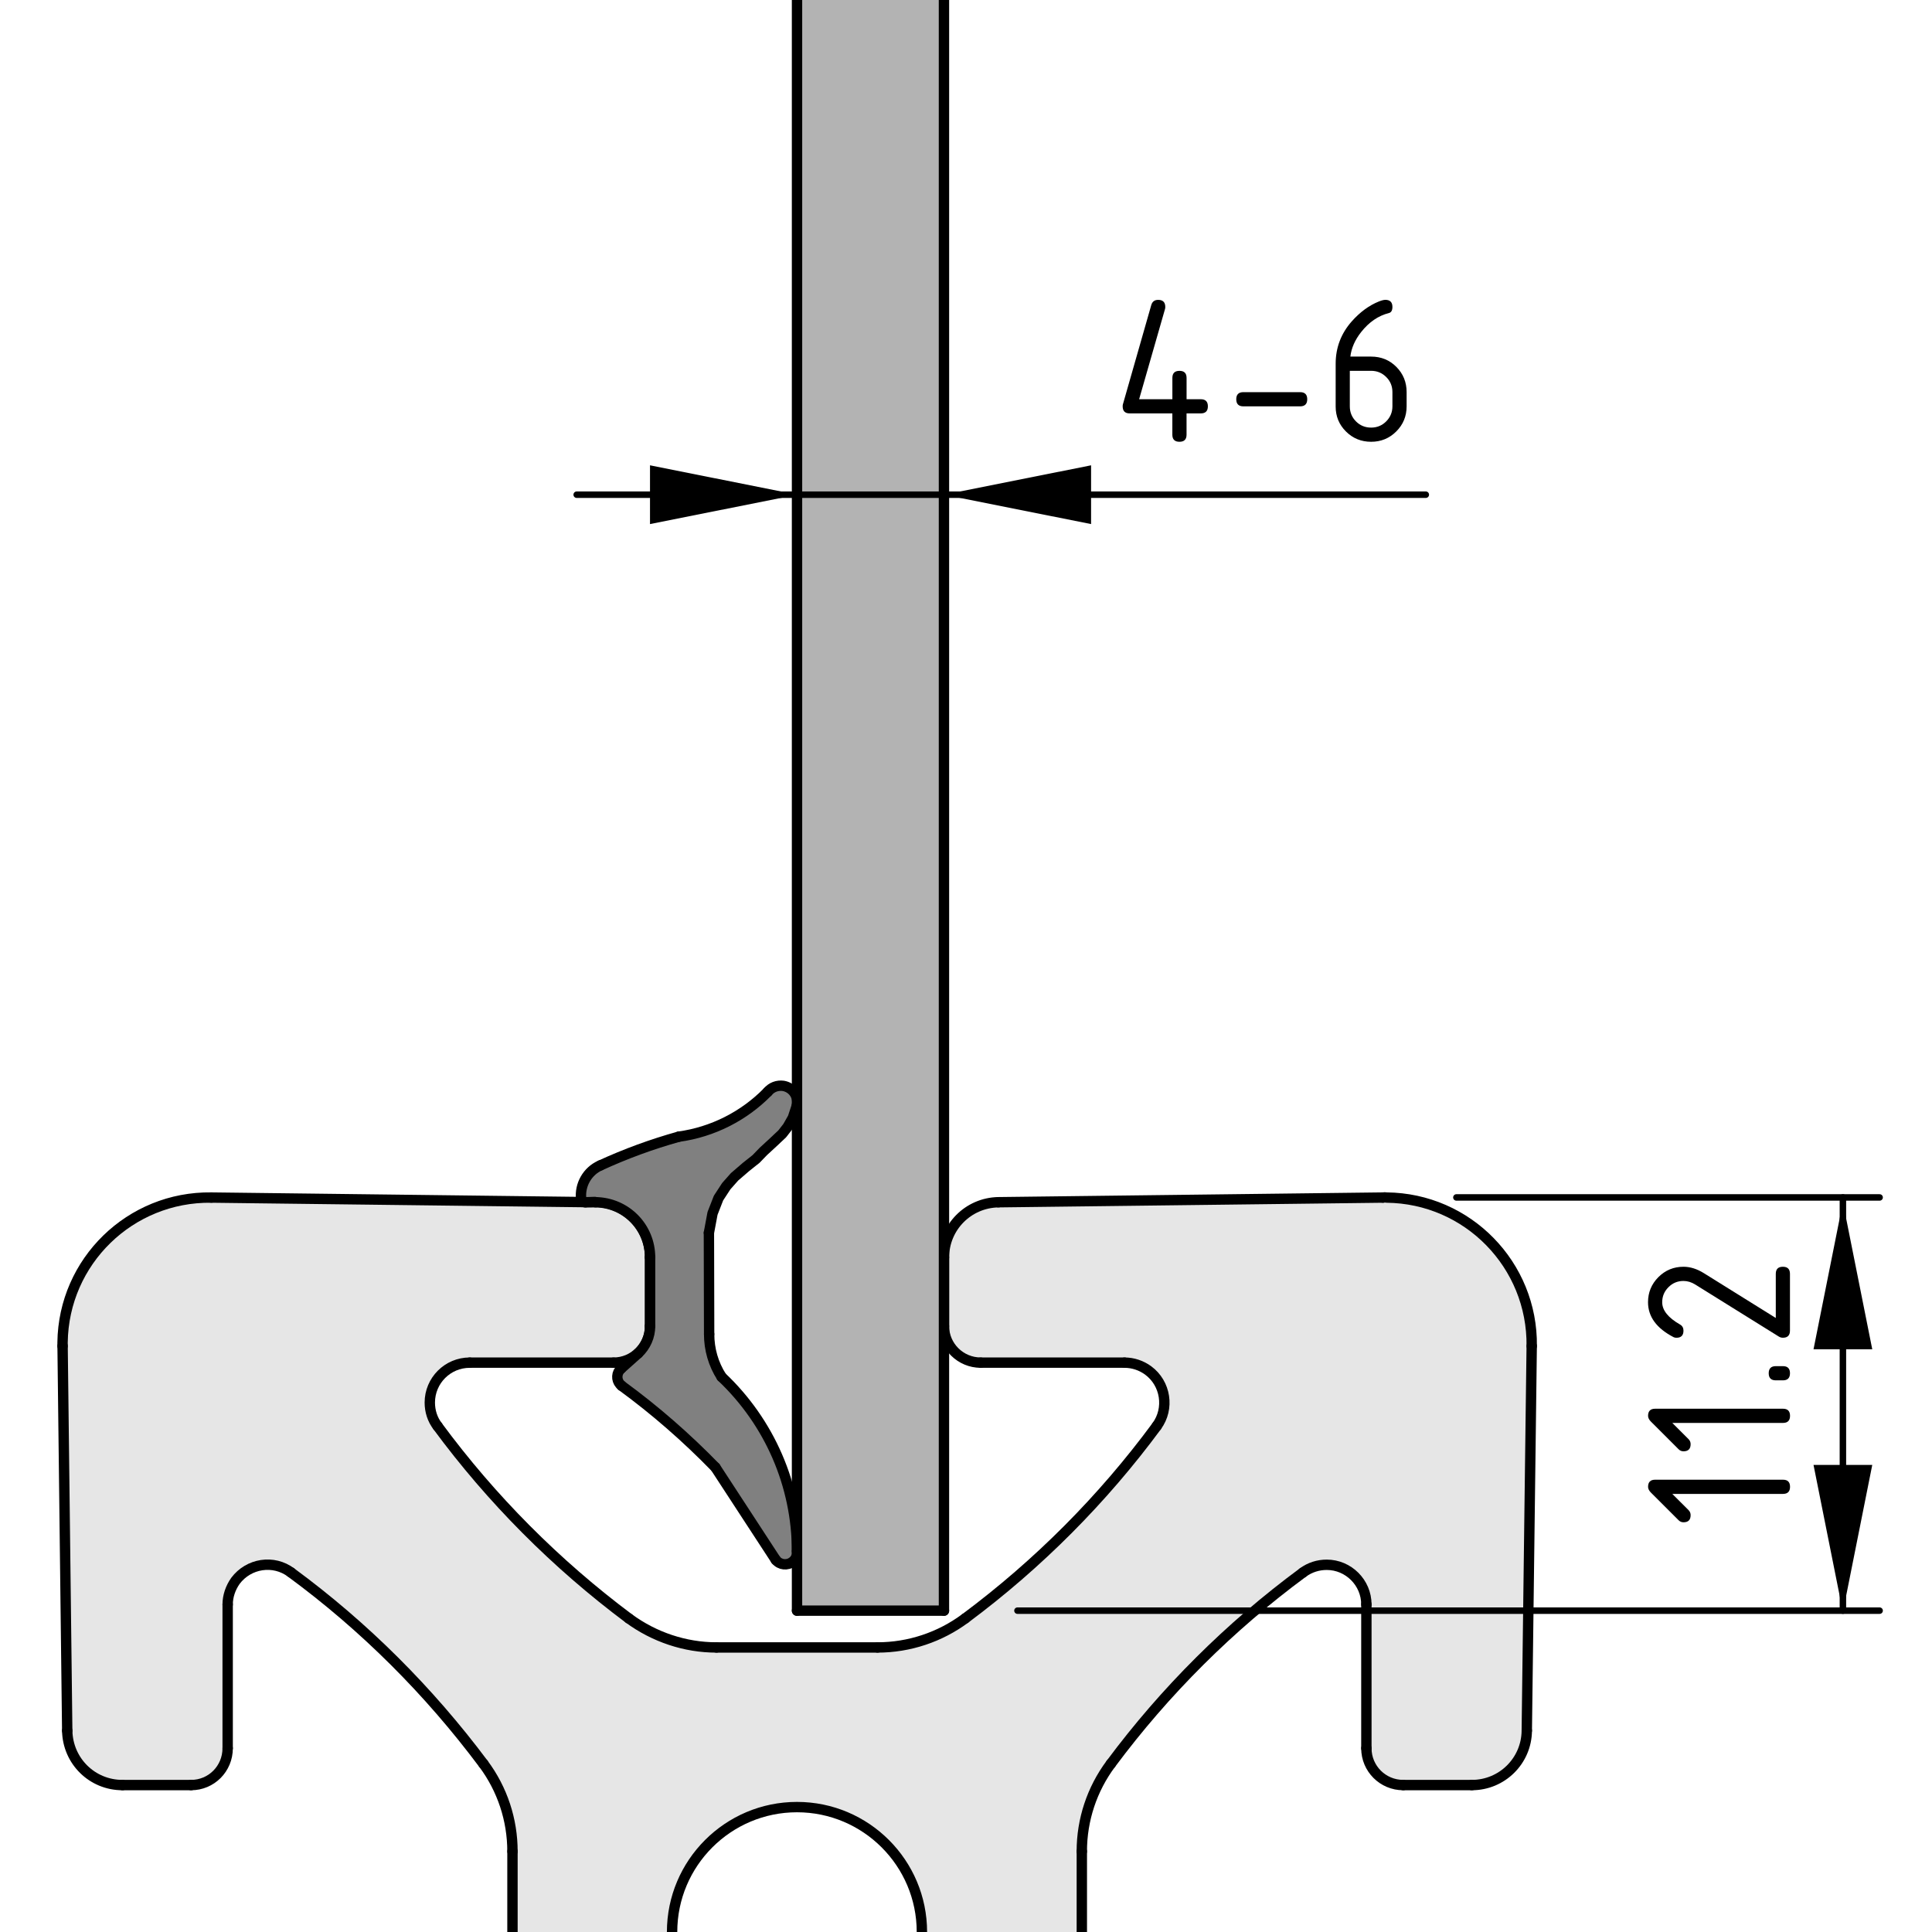 <?xml version="1.0" encoding="utf-8"?>
<!-- Generator: Adobe Illustrator 24.0.2, SVG Export Plug-In . SVG Version: 6.00 Build 0)  -->
<svg version="1.1" xmlns="http://www.w3.org/2000/svg" xmlns:xlink="http://www.w3.org/1999/xlink" x="0px" y="0px"
	 viewBox="0 0 74.551 74.551" style="enable-background:new 0 0 74.551 74.551;" xml:space="preserve">
<style type="text/css">
	.st0{fill:#E6E6E6;}
	.st1{fill:none;stroke:#000000;stroke-width:0.4;stroke-linecap:round;stroke-linejoin:round;stroke-miterlimit:10;}
	.st2{fill:#808080;}
	.st3{fill:#B3B3B3;}
	.st4{fill:none;stroke:#000000;stroke-width:0.25;stroke-linecap:round;stroke-linejoin:round;stroke-miterlimit:10;}
</style>
<g id="Aluprofil">
	<g id="ARC_326_">
		<g id="XMLID_9_">
			<g>
				<path class="st0" d="M22.965,46.391v-0.01c1.17,0,2.12,0.96,2.12,2.13v2.66
					c0,0.78-0.63,1.41-1.41,1.41h-5.55c-0.85,0-1.54,0.69-1.54,1.54
					c0,0.33,0.1,0.65,0.3,0.91c2.08,2.82,4.57,5.32,7.38,7.42
					c0.98,0.72,2.17,1.12,3.38,1.12h6.22c1.22,0,2.41-0.4,3.38-1.12
					c2.82-2.1,5.31-4.6,7.39-7.42c0.5-0.68,0.35-1.65-0.33-2.15
					c-0.26-0.19-0.58-0.3-0.91-0.3h-5.55
					c-0.78,0-1.42-0.63-1.42-1.41v-2.65c0-1.17,0.94-2.11,2.1-2.13
					L53.364,46.211c0.05-0.01,0.09-0.01,0.14,0
					c3.13,0.03,5.64,2.6,5.6,5.73l-0.19,14.84
					c-0.01,1.17-0.96,2.1-2.12,2.1h-2.65c-0.78,0-1.42-0.63-1.42-1.42
					v-5.55c0-0.84-0.69-1.53-1.53-1.53c-0.33,0-0.65,0.1-0.92,0.3
					c-2.82,2.08-5.32,4.57-7.41,7.38c-0.73,0.98-1.12,2.16-1.12,3.38
					v6.22c0,1.22,0.39,2.4,1.12,3.38c2.09,2.82,4.59,5.3,7.41,7.39
					c0.69,0.5,1.65,0.35,2.15-0.33c0.2-0.26,0.3-0.58,0.3-0.91v-5.55
					c0-0.79,0.64-1.42,1.42-1.42h2.65c1.16,0,2.11,0.94,2.12,2.1
					l0.19,14.84c0,0.04,0,0.09,0,0.14c-0.04,3.13-2.61,5.64-5.74,5.6
					L38.525,102.711c-1.16-0.01-2.1-0.96-2.1-2.12v-2.65
					c0-0.79,0.64-1.42,1.42-1.42h5.55c0.85,0,1.54-0.69,1.54-1.54
					c0-0.32-0.11-0.64-0.3-0.91c-2.08-2.82-4.57-5.32-7.39-7.41
					c-0.97-0.73-2.16-1.12-3.38-1.12H27.645c-1.21,0-2.4,0.39-3.38,1.12
					c-2.81,2.09-5.3,4.59-7.38,7.41c-0.5,0.69-0.36,1.65,0.32,2.15
					c0.27,0.19,0.59,0.3,0.92,0.3h5.55c0.78,0,1.41,0.63,1.41,1.42
					v2.65c0,1.16-0.93,2.11-2.1,2.12l-14.83,0.19c-0.05,0-0.1,0-0.15,0
					c-3.13-0.04-5.63-2.61-5.59-5.74l0.18-14.84
					c0.02-1.16,0.96-2.1,2.13-2.1h2.65c0.78,0,1.41,0.63,1.41,1.42v5.55
					c0,0.85,0.69,1.53,1.54,1.53c0.33,0,0.65-0.1,0.91-0.29
					c2.83-2.09,5.32-4.57,7.42-7.39c0.73-0.98,1.12-2.16,1.12-3.38
					v-6.22c0-1.22-0.39-2.4-1.12-3.38c-2.1-2.81-4.59-5.3-7.42-7.38
					c-0.68-0.51-1.64-0.36-2.15,0.32c-0.19,0.27-0.3,0.59-0.3,0.91
					V67.461c0,0.79-0.63,1.42-1.41,1.42h-2.65c-1.17,0-2.11-0.93-2.13-2.1
					L2.415,51.941c0-0.04,0-0.09,0-0.14c0.04-3.13,2.61-5.63,5.74-5.59
					L22.965,46.391z M35.574,74.551c0-2.66-2.16-4.82-4.82-4.82
					c-2.66,0-4.82,2.16-4.82,4.82c0,2.66,2.16,4.82,4.82,4.82
					C33.415,79.371,35.574,77.211,35.574,74.551z"/>
			</g>
			<g>
				<line class="st1" x1="25.085" y1="48.511" x2="25.085" y2="51.171"/>
				<path class="st1" d="M35.574,74.551c0-2.66-2.16-4.82-4.82-4.82
					c-2.66,0-4.82,2.16-4.82,4.82c0,2.66,2.16,4.82,4.82,4.82
					C33.415,79.371,35.574,77.211,35.574,74.551z"/>
				<path class="st1" d="M27.645,85.541c-1.21,0-2.4,0.39-3.38,1.12"/>
				<path class="st1" d="M24.265,86.661c-2.81,2.09-5.3,4.59-7.38,7.41"/>
				<path class="st1" d="M16.884,94.071c-0.5,0.69-0.36,1.65,0.32,2.15
					c0.27,0.19,0.59,0.3,0.92,0.3"/>
				<line class="st1" x1="23.675" y1="96.521" x2="18.125" y2="96.521"/>
				<path class="st1" d="M25.085,97.941c0-0.79-0.63-1.42-1.41-1.42"/>
				<line class="st1" x1="25.085" y1="100.591" x2="25.085" y2="97.941"/>
				<path class="st1" d="M22.985,102.711c1.17-0.01,2.1-0.96,2.1-2.12"/>
				<line class="st1" x1="8.154" y1="102.901" x2="22.985" y2="102.711"/>
				<path class="st1" d="M2.415,97.161c-0.04,3.13,2.46,5.7,5.59,5.74
					c0.05,0,0.1,0,0.15,0"/>
				<line class="st1" x1="2.594" y1="82.321" x2="2.415" y2="97.161"/>
				<path class="st1" d="M4.725,80.221c-1.17,0-2.11,0.94-2.13,2.1"/>
				<line class="st1" x1="7.375" y1="80.221" x2="4.725" y2="80.221"/>
				<path class="st1" d="M8.785,81.641c0-0.79-0.63-1.42-1.41-1.42"/>
				<path class="st1" d="M8.785,87.191c0,0.85,0.69,1.53,1.54,1.53
					c0.33,0,0.65-0.1,0.91-0.29"/>
				<path class="st1" d="M11.235,88.431c2.83-2.09,5.32-4.57,7.42-7.39"/>
				<path class="st1" d="M18.654,81.041c0.73-0.98,1.12-2.16,1.12-3.38"/>
				<line class="st1" x1="19.775" y1="71.441" x2="19.775" y2="77.661"/>
				<path class="st1" d="M19.775,71.441c0-1.22-0.39-2.4-1.12-3.38"/>
				<line class="st1" x1="56.795" y1="80.221" x2="54.145" y2="80.221"/>
				<path class="st1" d="M58.915,82.321c-0.01-1.16-0.96-2.1-2.12-2.1"/>
				<line class="st1" x1="59.105" y1="97.161" x2="58.915" y2="82.321"/>
				<path class="st1" d="M53.364,102.901c3.13,0.04,5.7-2.47,5.74-5.6
					c0-0.05,0-0.1,0-0.14"/>
				<line class="st1" x1="38.525" y1="102.711" x2="53.364" y2="102.901"/>
				<path class="st1" d="M36.425,100.591c0,1.16,0.94,2.11,2.1,2.12"/>
				<line class="st1" x1="36.425" y1="97.941" x2="36.425" y2="100.591"/>
				<path class="st1" d="M37.844,96.521c-0.78,0-1.42,0.63-1.42,1.42"/>
				<line class="st1" x1="43.395" y1="96.521" x2="37.844" y2="96.521"/>
				<path class="st1" d="M43.395,96.521c0.85,0,1.54-0.69,1.54-1.54
					c0-0.32-0.11-0.64-0.3-0.91"/>
				<path class="st1" d="M44.634,94.071c-2.08-2.82-4.57-5.32-7.39-7.41"/>
				<path class="st1" d="M37.245,86.661c-0.97-0.73-2.16-1.12-3.38-1.12"/>
				<line class="st1" x1="27.645" y1="85.541" x2="33.864" y2="85.541"/>
				<line class="st1" x1="8.785" y1="87.191" x2="8.785" y2="81.641"/>
				<path class="st1" d="M18.654,68.061c-2.1-2.81-4.59-5.3-7.42-7.38"/>
				<path class="st1" d="M11.235,60.681c-0.68-0.51-1.64-0.36-2.15,0.32
					c-0.19,0.27-0.3,0.59-0.3,0.91"/>
				<line class="st1" x1="8.785" y1="67.461" x2="8.785" y2="61.911"/>
				<path class="st1" d="M7.375,68.881c0.78,0,1.41-0.63,1.41-1.42"/>
				<line class="st1" x1="4.725" y1="68.881" x2="7.375" y2="68.881"/>
				<path class="st1" d="M2.594,66.781c0.02,1.17,0.96,2.1,2.13,2.1"/>
				<line class="st1" x1="2.415" y1="51.941" x2="2.594" y2="66.781"/>
				<path class="st1" d="M8.154,46.211c-3.13-0.04-5.7,2.46-5.74,5.59
					c0,0.05,0,0.1,0,0.14"/>
				<polyline class="st1" points="22.985,46.391 22.965,46.391 8.154,46.211 				"/>
				<path class="st1" d="M23.675,52.581c0.78,0,1.41-0.63,1.41-1.41"/>
				<line class="st1" x1="18.125" y1="52.581" x2="23.675" y2="52.581"/>
				<path class="st1" d="M18.125,52.581c-0.85,0-1.54,0.69-1.54,1.54
					c0,0.33,0.1,0.65,0.3,0.91"/>
				<path class="st1" d="M16.884,55.031c2.08,2.82,4.57,5.32,7.38,7.42"/>
				<path class="st1" d="M24.265,62.451c0.98,0.72,2.17,1.12,3.38,1.12"/>
				<line class="st1" x1="33.864" y1="63.571" x2="27.645" y2="63.571"/>
				<path class="st1" d="M33.864,63.571c1.22,0,2.41-0.4,3.38-1.12"/>
				<path class="st1" d="M37.245,62.451c2.82-2.1,5.31-4.6,7.39-7.42"/>
				<path class="st1" d="M44.634,55.031c0.5-0.68,0.35-1.65-0.33-2.15
					c-0.26-0.19-0.58-0.3-0.91-0.3"/>
				<line class="st1" x1="37.844" y1="52.581" x2="43.395" y2="52.581"/>
				<path class="st1" d="M36.425,51.171c0,0.78,0.64,1.41,1.42,1.41"/>
				<line class="st1" x1="36.425" y1="48.521" x2="36.425" y2="51.171"/>
				<path class="st1" d="M38.525,46.391c-1.16,0.02-2.1,0.96-2.1,2.13"/>
				<line class="st1" x1="53.364" y1="46.211" x2="38.525" y2="46.391"/>
				<path class="st1" d="M59.105,51.941c0.04-3.13-2.47-5.7-5.6-5.73
					c-0.05-0.01-0.09-0.01-0.14,0"/>
				<line class="st1" x1="58.915" y1="66.781" x2="59.105" y2="51.941"/>
				<path class="st1" d="M56.795,68.881c1.16,0,2.11-0.93,2.12-2.1"/>
				<line class="st1" x1="54.145" y1="68.881" x2="56.795" y2="68.881"/>
				<path class="st1" d="M52.725,67.461c0,0.79,0.64,1.42,1.42,1.42"/>
				<line class="st1" x1="52.725" y1="61.911" x2="52.725" y2="67.461"/>
				<path class="st1" d="M52.725,61.911c0-0.84-0.69-1.53-1.53-1.53
					c-0.33,0-0.65,0.1-0.92,0.3"/>
				<path class="st1" d="M50.275,60.681c-2.82,2.08-5.32,4.57-7.41,7.38"/>
				<path class="st1" d="M42.864,68.061c-0.73,0.98-1.12,2.16-1.12,3.38"/>
				<line class="st1" x1="41.745" y1="77.661" x2="41.745" y2="71.441"/>
				<path class="st1" d="M41.745,77.661c0,1.22,0.39,2.4,1.12,3.38"/>
				<path class="st1" d="M42.864,81.041c2.09,2.82,4.59,5.3,7.41,7.39"/>
				<path class="st1" d="M50.275,88.431c0.69,0.5,1.65,0.35,2.15-0.33
					c0.2-0.26,0.3-0.58,0.3-0.91"/>
				<line class="st1" x1="52.725" y1="81.641" x2="52.725" y2="87.191"/>
				<path class="st1" d="M54.145,80.221c-0.78,0-1.42,0.63-1.42,1.42"/>
				<path class="st1" d="M25.085,48.511c0-1.17-0.95-2.13-2.12-2.13"/>
			</g>
		</g>
	</g>
</g>
<g id="Dichtprofil">
	<g id="LINE_253_">
		<g id="XMLID_14_">
			<g>
				<path class="st2" d="M22.645,46.391h-0.06h-0.01c-0.08,0-0.15-0.05-0.15-0.13
					c-0.06-0.54,0.24-1.07,0.74-1.29c0.98-0.45,1.99-0.82,3.03-1.11
					c1.3-0.18,2.51-0.79,3.43-1.73c0.15-0.18,0.37-0.26,0.6-0.23
					c0.35,0.06,0.59,0.38,0.53,0.74l-0.16,0.49l-0.2,0.35l-0.21,0.27
					l-0.35,0.33l-0.38,0.35l-0.28,0.29l-0.39,0.31l-0.44,0.38
					l-0.32,0.36l-0.3,0.46l-0.23,0.59l-0.14,0.75l0.01,3.91
					c0,0.58,0.16,1.15,0.48,1.65c1.85,1.75,2.91,4.18,2.91,6.73
					c0.02,0.15-0.05,0.31-0.17,0.4c-0.2,0.16-0.49,0.13-0.65-0.07
					l-2.33-3.57c-1.12-1.15-2.32-2.2-3.62-3.15
					c-0.02-0.02-0.04-0.04-0.06-0.06c-0.15-0.17-0.14-0.44,0.04-0.6
					l0.66-0.59c0.29-0.27,0.46-0.65,0.46-1.05v-2.65
					c0-1.17-0.93-2.11-2.1-2.13H22.645z"/>
			</g>
			<g>
				<path class="st1" d="M29.935,60.191c0.16,0.2,0.45,0.23,0.65,0.07
					c0.12-0.09,0.19-0.25,0.17-0.4"/>
				<path class="st1" d="M27.364,51.481c0,0.58,0.16,1.15,0.48,1.65"/>
				<path class="st1" d="M27.605,56.621c-1.12-1.15-2.32-2.2-3.62-3.15"/>
				<path class="st1" d="M23.965,52.811c-0.18,0.16-0.19,0.43-0.04,0.6
					c0.02,0.02,0.04,0.04,0.06,0.06"/>
				<path class="st1" d="M23.165,44.971c-0.5,0.22-0.8,0.75-0.74,1.29"/>
				<path class="st1" d="M26.195,43.861c-1.04,0.29-2.05,0.66-3.03,1.11"/>
				<path class="st1" d="M26.195,43.861c1.3-0.18,2.51-0.79,3.43-1.73"/>
				<path class="st1" d="M30.755,42.641c0.06-0.36-0.18-0.68-0.53-0.74
					c-0.23-0.03-0.45,0.05-0.6,0.23"/>
				<line class="st1" x1="27.605" y1="56.621" x2="29.935" y2="60.191"/>
				<polyline class="st1" points="27.355,47.571 27.495,46.821 27.725,46.231 28.025,45.771 
					28.344,45.411 28.785,45.031 29.175,44.721 29.455,44.431 29.835,44.081 
					30.185,43.751 30.395,43.481 30.594,43.131 30.755,42.641 				"/>
				<path class="st1" d="M30.755,59.861c0-2.55-1.06-4.98-2.91-6.73"/>
				<line class="st1" x1="27.364" y1="51.481" x2="27.355" y2="47.571"/>
				<line class="st1" x1="24.625" y1="52.221" x2="23.965" y2="52.811"/>
				<path class="st1" d="M22.425,46.261c0,0.08,0.07,0.13,0.15,0.13h0.01"/>
				<path class="st1" d="M24.625,52.221c0.29-0.27,0.46-0.65,0.46-1.05"/>
				<polyline class="st1" points="22.585,46.391 22.645,46.391 22.955,46.381 				"/>
				<path class="st1" d="M25.085,48.521c0-1.17-0.93-2.11-2.1-2.13"/>
				<line class="st1" x1="25.085" y1="51.171" x2="25.085" y2="48.521"/>
			</g>
		</g>
	</g>
</g>
<g id="Flächenelement">
	<g id="LINE_234_">
		<g id="XMLID_19_">
			<g>
				<rect x="30.755" y="-79.579" class="st3" width="5.67" height="141.73"/>
			</g>
			<g>
				<line class="st1" x1="36.425" y1="-79.579" x2="30.755" y2="-79.579"/>
				<line class="st1" x1="36.425" y1="62.151" x2="36.425" y2="-79.579"/>
				<line class="st1" x1="30.755" y1="-79.579" x2="30.755" y2="62.151"/>
				<line class="st1" x1="30.755" y1="62.151" x2="36.425" y2="62.151"/>
			</g>
		</g>
	</g>
</g>
<g id="Bemaßung">
	<g id="DIMENSION_9_">
		<g id="SOLID_19_">
			<polygon points="30.758,19.089 25.082,17.955 25.082,20.223 			"/>
		</g>
		<g id="SOLID_18_">
			<polygon points="36.426,19.089 42.102,20.223 42.102,17.955 			"/>
		</g>
		<g id="LINE_271_">
			<line class="st4" x1="30.758" y1="19.089" x2="22.253" y2="19.089"/>
		</g>
		<g id="LINE_270_">
			<line class="st4" x1="30.758" y1="19.089" x2="36.426" y2="19.089"/>
		</g>
		<g id="LINE_269_">
			<line class="st4" x1="36.426" y1="19.089" x2="55.018" y2="19.089"/>
		</g>
		<g id="MTEXT_13_">
			<g>
				<path d="M43.321,15.68c0-0.031,0.003-0.056,0.008-0.075l1.096-3.835
					c0.039-0.133,0.127-0.199,0.266-0.199c0.183,0,0.274,0.092,0.274,0.274
					c0,0.025-0.003,0.052-0.01,0.079l-0.999,3.481h1.283v-0.821
					c0-0.184,0.091-0.274,0.274-0.274s0.274,0.091,0.274,0.274v0.821h0.548
					c0.183,0,0.274,0.091,0.274,0.274c0,0.182-0.091,0.273-0.274,0.273H45.786
					v0.822c0,0.182-0.091,0.273-0.274,0.273s-0.274-0.092-0.274-0.273v-0.822
					h-1.644C43.412,15.953,43.321,15.861,43.321,15.68z"/>
				<path d="M50.169,15.68h-2.191c-0.183,0-0.274-0.092-0.274-0.274
					s0.091-0.274,0.274-0.274h2.191c0.183,0,0.274,0.092,0.274,0.274
					S50.351,15.68,50.169,15.68z"/>
				<path d="M53.456,11.57c0.183,0,0.274,0.092,0.274,0.273
					c0,0.136-0.046,0.215-0.137,0.237c-0.407,0.103-0.763,0.346-1.067,0.73
					c-0.241,0.304-0.38,0.621-0.419,0.95h0.801c0.387,0,0.712,0.133,0.975,0.398
					c0.263,0.266,0.395,0.59,0.395,0.971v0.549c0,0.381-0.133,0.705-0.4,0.971
					s-0.59,0.398-0.969,0.398c-0.382,0-0.706-0.132-0.971-0.396
					c-0.266-0.264-0.398-0.586-0.398-0.965V14.035c0-0.619,0.206-1.163,0.618-1.631
					c0.321-0.362,0.671-0.619,1.05-0.771
					C53.315,11.591,53.398,11.57,53.456,11.57z M52.086,14.309v1.37
					c0,0.229,0.08,0.424,0.239,0.583s0.354,0.238,0.583,0.238
					s0.424-0.08,0.583-0.241c0.159-0.16,0.239-0.354,0.239-0.58v-0.549
					c0-0.229-0.08-0.424-0.241-0.583s-0.354-0.238-0.581-0.238H52.086z"/>
			</g>
		</g>
	</g>
	<g id="DIMENSION_8_">
		<g id="SOLID_17_">
			<polygon points="71.113,62.203 72.246,56.527 69.979,56.527 			"/>
		</g>
		<g id="SOLID_16_">
			<polygon points="71.113,46.392 69.979,52.067 72.246,52.067 			"/>
		</g>
		<g id="LINE_268_">
			<line class="st4" x1="56.198" y1="46.206" x2="72.53" y2="46.206"/>
		</g>
		<g id="LINE_267_">
			<line class="st4" x1="39.261" y1="62.151" x2="72.53" y2="62.151"/>
		</g>
		<g id="LINE_265_">
			<line class="st4" x1="71.113" y1="46.206" x2="71.113" y2="62.151"/>
		</g>
		<g id="MTEXT_12_">
			<g>
				<path d="M64.53,57.646l0.63,0.629c0.052,0.053,0.077,0.117,0.077,0.191
					c0,0.183-0.091,0.275-0.274,0.275c-0.074,0-0.138-0.026-0.19-0.079
					l-1.071-1.07c-0.071-0.072-0.107-0.146-0.107-0.22
					c0-0.183,0.092-0.274,0.273-0.274h4.932c0.182,0,0.273,0.091,0.273,0.274
					s-0.091,0.274-0.273,0.274H64.53z"/>
				<path d="M64.53,54.907l0.63,0.629c0.052,0.053,0.077,0.117,0.077,0.191
					c0,0.183-0.091,0.275-0.274,0.275c-0.074,0-0.138-0.026-0.19-0.079
					l-1.071-1.07c-0.071-0.072-0.107-0.146-0.107-0.22
					c0-0.183,0.092-0.274,0.273-0.274h4.932c0.182,0,0.273,0.091,0.273,0.274
					s-0.091,0.274-0.273,0.274H64.53z"/>
				<path d="M68.524,53.264c-0.183,0-0.274-0.091-0.274-0.274s0.092-0.274,0.274-0.274
					h0.274c0.182,0,0.273,0.091,0.273,0.274s-0.092,0.274-0.273,0.274H68.524z"/>
				<path d="M63.593,50.25c0-0.379,0.134-0.702,0.4-0.969
					c0.268-0.267,0.59-0.4,0.969-0.4c0.261,0,0.523,0.083,0.789,0.249
					l2.772,1.727v-1.702c0-0.183,0.091-0.274,0.274-0.274
					c0.182,0,0.273,0.091,0.273,0.274v2.191c0,0.183-0.091,0.274-0.273,0.274
					c-0.056,0-0.108-0.015-0.158-0.046l-3.225-2.008
					c-0.147-0.091-0.298-0.137-0.453-0.137c-0.227,0-0.42,0.08-0.58,0.241
					c-0.161,0.161-0.241,0.354-0.241,0.581c0,0.31,0.229,0.596,0.688,0.859
					c0.089,0.05,0.133,0.129,0.133,0.237c0,0.183-0.091,0.274-0.273,0.274
					c-0.041,0-0.079-0.008-0.112-0.025C63.922,51.255,63.593,50.807,63.593,50.25z"/>
			</g>
		</g>
	</g>
</g>
</svg>
